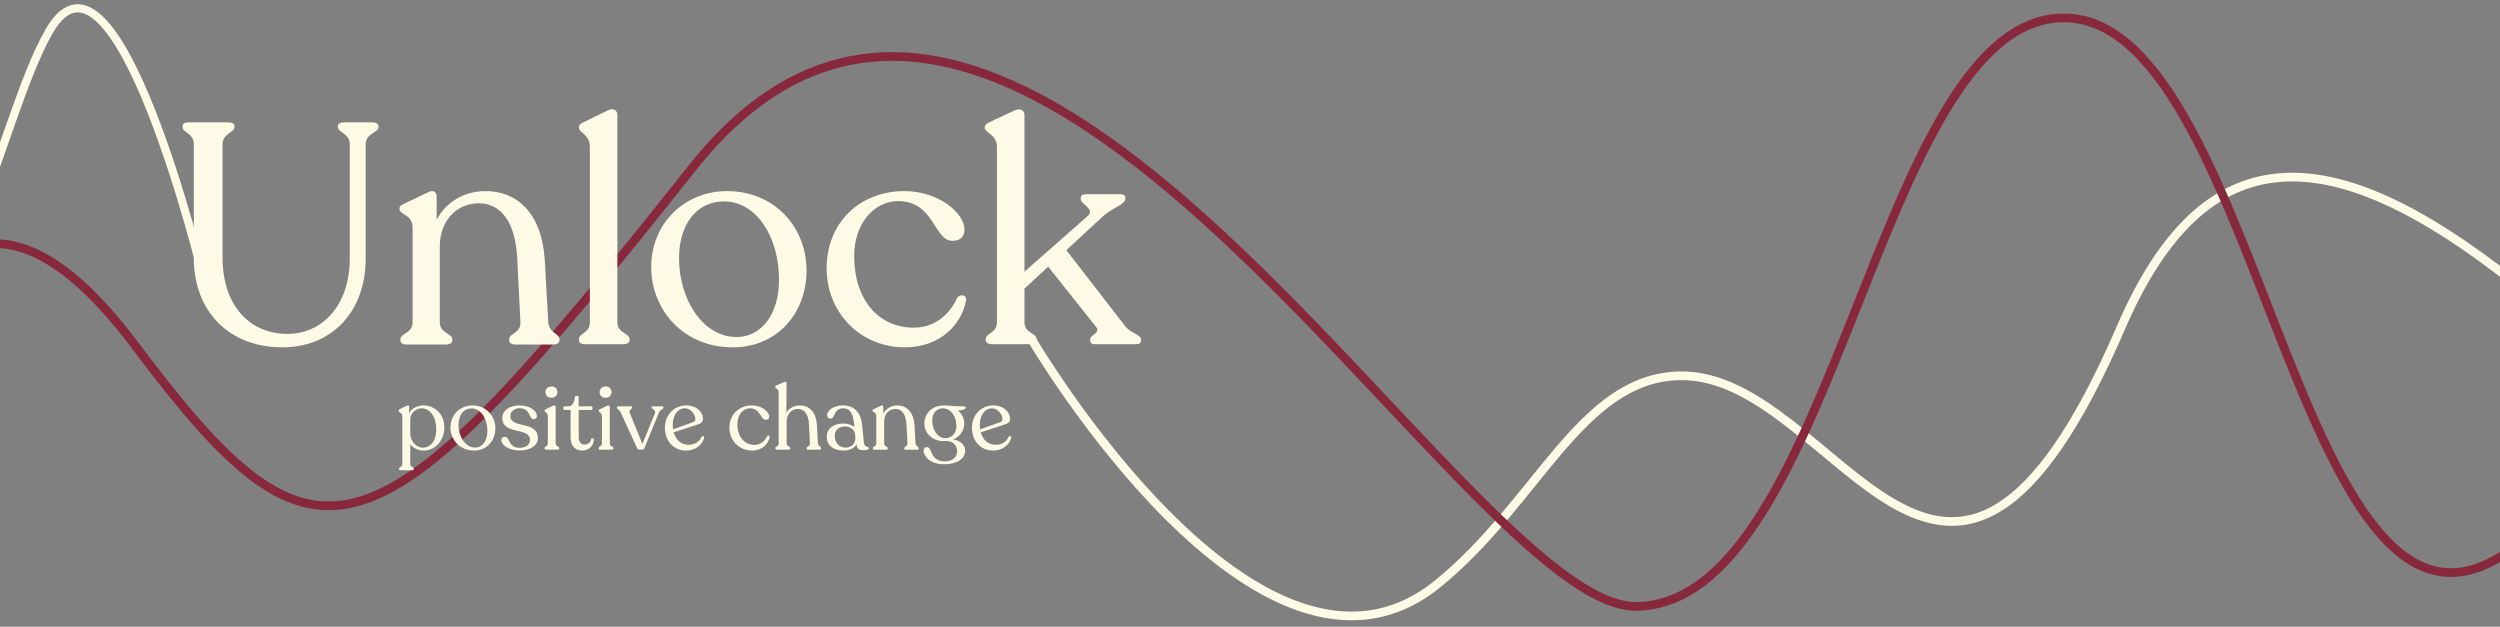 <?xml version="1.0" encoding="UTF-8"?> <svg xmlns="http://www.w3.org/2000/svg" width="1440" height="361" viewBox="0 0 1440 361" fill="none"><rect x="0" y="0" width="1440" height="361" fill="#808080" stroke="none"/><g clip-path="url(#clip0_2518_16082)"><path d="M594 195.072C594 195.072 725.52 419.622 828.18 336.222C885.92 289.312 910.44 217.822 967.19 216.462C1058.47 214.262 1120.1 423.912 1221.68 188.662C1269.7 77.462 1341.44 78.522 1447.3 161.932" stroke="#FFFAE6" stroke-width="5" stroke-miterlimit="10" stroke-linecap="round"></path><path d="M-239.95 323.75C-239.95 323.75 -177.62 363.22 -125.69 284.28C-73.75 205.33 -28.05 57.83 77.91 199.1C183.86 340.37 214.59 329.25 398.56 96.92C585.69 -139.4 843.13 351.12 942.84 349.28C1058.32 347.14 1080.78 10.31 1188.78 10.31C1306.48 10.31 1324.58 429.48 1457.18 307.58" stroke="#87283C" stroke-width="5" stroke-miterlimit="10"></path><path d="M162.58 200.07C132.52 200.07 111.64 179.91 111.64 148.59V83.07C111.64 76.77 105.16 76.41 105.16 73.17V72.63C105.16 71.19 106.6 70.47 108.76 70.47H131.44C133.6 70.47 135.04 71.19 135.04 72.63V73.17C135.04 76.41 128.2 76.77 128.2 83.07V148.59C128.2 175.23 143.14 192.33 165.64 192.33C184.54 192.33 201.46 177.21 201.46 148.59V83.07C201.46 76.77 194.62 76.41 194.62 73.17V72.63C194.62 71.19 196.24 70.47 198.4 70.47H214.24C216.4 70.47 218.02 71.19 218.02 72.63V73.17C218.02 76.41 210.64 76.77 210.64 83.07V148.77C210.64 179.91 190.84 200.07 162.58 200.07ZM315.778 185.31C316.138 191.97 322.258 191.97 322.258 195.39V196.11C322.258 197.55 320.818 198.45 318.478 198.45H297.058C294.718 198.45 293.278 197.55 293.278 196.11V195.39C293.278 191.97 300.118 191.97 299.758 185.49L297.958 149.49C297.058 127.53 288.238 117.09 275.818 117.09C262.498 117.09 253.318 127.71 253.318 141.93V185.67C253.318 191.97 260.518 191.97 260.518 195.39V196.11C260.518 197.55 259.078 198.45 256.738 198.45H234.238C232.078 198.45 230.638 197.55 230.638 196.11V195.39C230.638 191.97 237.658 191.97 237.658 185.67V131.13C237.658 123.39 230.098 123.75 230.098 120.51V119.97C230.098 118.71 231.178 117.99 232.978 117.27L246.478 110.79C249.898 108.99 251.518 110.79 251.518 113.49V126.63C256.738 116.55 267.178 110.07 279.598 110.07C297.238 110.07 311.998 121.95 313.798 149.85L315.778 185.31ZM336.878 198.27C334.718 198.27 333.458 197.37 333.458 195.93V195.39C333.458 191.79 339.758 191.97 339.758 185.67V84.51C339.758 77.49 333.458 76.41 333.458 73.71V73.35C333.458 71.91 334.358 71.37 335.978 70.47L350.018 63.63C353.618 61.83 355.598 63.81 355.598 66.15V185.67C355.598 191.97 362.618 191.79 362.618 195.39V195.93C362.618 197.37 361.178 198.27 359.018 198.27H336.878ZM422.077 200.07C393.457 200.07 375.097 178.29 375.097 153.81C375.097 128.79 394.177 110.07 418.837 110.07C445.837 110.07 464.557 130.59 464.557 155.79C464.557 180.63 447.457 200.07 422.077 200.07ZM424.237 194.13C438.277 194.13 448.717 181.35 448.717 161.19C448.717 135.99 435.397 116.01 417.037 116.01C401.737 116.01 391.117 128.61 391.117 148.77C391.117 171.81 404.437 194.13 424.237 194.13ZM521.154 200.07C496.134 200.07 476.154 180.63 476.154 154.53C476.154 127.53 495.954 110.25 520.434 110.07C540.054 109.89 555.534 122.31 555.534 132.39C555.534 135.99 553.374 138.87 548.334 138.69C537.894 138.33 538.074 116.01 517.554 115.83C502.614 115.83 491.994 129.69 491.994 147.51C491.994 172.71 506.214 188.73 526.194 188.73C538.794 188.73 547.074 180.81 551.214 171.81C552.654 169.11 557.154 169.65 556.434 173.25C553.914 186.39 542.034 200.07 521.154 200.07ZM648.226 188.01C651.466 192.15 657.226 192.51 657.226 195.75V196.11C657.226 197.55 656.146 198.27 654.526 198.27H630.586C628.966 198.27 627.886 197.37 627.886 196.11V195.75C627.886 192.33 634.546 192.15 631.126 188.01L603.766 153.63L590.086 166.23V185.67C590.086 191.97 597.106 191.79 597.106 195.39V195.93C597.106 197.37 595.666 198.27 593.326 198.27H571.366C569.206 198.27 567.766 197.37 567.766 195.93V195.39C567.766 191.79 574.246 191.97 574.246 185.67V84.51C574.246 77.49 567.226 76.41 567.226 73.71V73.35C567.226 71.91 568.126 71.37 569.746 70.47L584.326 63.63C587.926 62.01 590.086 63.81 590.086 66.15V156.51L626.446 124.47C631.126 120.33 622.486 117.81 622.486 114.57V114.03C622.486 112.59 623.746 111.87 625.366 111.87H645.706C647.146 111.87 648.226 112.59 648.226 113.85V114.39C648.226 117.81 641.206 119.43 635.626 124.29L614.206 144.09L648.226 188.01Z" fill="#FFFAE6"></path><path d="M243.964 233.52C250.308 233.52 255.924 238.46 255.924 246.156C255.924 253.852 250.568 259.52 244.016 259.52C240.792 259.52 238.14 258.168 236.32 255.932V267.112C236.32 269.036 238.348 269.036 238.348 270.024V270.18C238.348 270.648 237.932 270.856 237.308 270.856H230.912C230.288 270.856 229.82 270.648 229.82 270.18V270.024C229.82 269.036 231.744 269.036 231.744 267.112V239.552C231.744 237.732 229.664 237.68 229.664 236.64V236.484C229.664 236.068 229.976 235.756 230.496 235.548L234.24 233.728C235.28 233.26 235.696 233.676 235.696 234.456L235.644 237.888C237.204 235.236 240.324 233.52 243.964 233.52ZM243.392 257.856C248.176 257.856 251.296 253.8 251.296 247.404C251.296 240.228 247.864 235.184 242.82 235.184C239.596 235.184 236.736 237.784 236.32 240.956V249.848C236.32 254.008 239.752 257.856 243.392 257.856ZM273.046 259.52C264.778 259.52 259.474 253.228 259.474 246.156C259.474 238.928 264.986 233.52 272.11 233.52C279.91 233.52 285.318 239.448 285.318 246.728C285.318 253.904 280.378 259.52 273.046 259.52ZM273.67 257.804C277.726 257.804 280.742 254.112 280.742 248.288C280.742 241.008 276.894 235.236 271.59 235.236C267.17 235.236 264.102 238.876 264.102 244.7C264.102 251.356 267.95 257.804 273.67 257.804ZM299.328 259.468C292.412 259.468 288.772 255.984 288.772 253.54C288.772 252.292 289.604 251.616 290.8 251.616C294.024 251.616 292.36 257.96 299.328 257.96C302.656 257.96 305.256 256.348 305.256 253.384C305.256 245.74 289.344 250.888 289.344 240.644C289.344 236.64 293.4 233.52 299.12 233.52C305.568 233.52 309.26 236.848 309.26 239.656C309.26 240.696 308.428 241.476 307.388 241.476C304.424 241.476 305.724 235.132 299.328 235.132C296.312 235.132 293.972 237.056 293.972 239.656C293.972 247.144 309.832 242.048 309.832 252.448C309.832 256.348 305.776 259.468 299.328 259.468ZM317.674 229.1C315.542 229.1 314.19 227.8 314.19 225.876C314.19 223.952 315.542 222.6 317.674 222.6C319.702 222.6 321.054 223.952 321.054 225.876C321.054 227.8 319.702 229.1 317.674 229.1ZM314.658 259C314.034 259 313.67 258.74 313.67 258.324V258.116C313.67 257.128 315.542 257.128 315.542 255.308V239.812C315.542 237.784 313.67 237.368 313.67 236.588V236.484C313.67 236.12 313.982 235.964 314.45 235.704L318.454 233.728C319.546 233.208 320.066 233.728 320.066 234.456V255.308C320.066 257.128 322.146 257.128 322.146 258.116V258.324C322.146 258.74 321.678 259 321.054 259H314.658ZM335.362 259.52C331.358 259.52 328.654 256.972 328.654 251.668V236.12H325.222C324.754 236.12 324.442 235.808 324.442 235.34V234.82C324.442 234.352 324.702 234.04 325.222 234.04H327.094C329.59 234.04 330.786 232.064 331.046 229.1C331.098 228.424 331.462 228.06 331.93 228.06H332.45C333.074 228.06 333.282 228.424 333.282 229.1L333.334 234.04H340.51C340.926 234.04 341.29 234.404 341.29 234.82V235.34C341.29 235.808 340.926 236.12 340.51 236.12H333.334V251.72C333.334 254.58 334.686 256.088 336.61 256.088C338.898 256.088 340.25 254.736 340.458 252.968C340.77 252.188 342.018 252.24 342.018 253.176C342.018 256.4 339.522 259.52 335.362 259.52ZM348.853 229.1C346.721 229.1 345.369 227.8 345.369 225.876C345.369 223.952 346.721 222.6 348.853 222.6C350.881 222.6 352.233 223.952 352.233 225.876C352.233 227.8 350.881 229.1 348.853 229.1ZM345.837 259C345.213 259 344.849 258.74 344.849 258.324V258.116C344.849 257.128 346.721 257.128 346.721 255.308V239.812C346.721 237.784 344.849 237.368 344.849 236.588V236.484C344.849 236.12 345.161 235.964 345.629 235.704L349.633 233.728C350.725 233.208 351.245 233.728 351.245 234.456V255.308C351.245 257.128 353.325 257.128 353.325 258.116V258.324C353.325 258.74 352.857 259 352.233 259H345.837ZM381.362 234.04C381.83 234.04 382.142 234.248 382.142 234.612V234.768C382.142 235.756 380.166 235.964 379.49 237.68L371.274 257.96C371.014 258.636 370.598 259 369.922 259H368.31C367.582 259 367.218 258.636 366.906 257.96L357.598 237.68C356.766 235.964 355.362 235.756 355.362 234.768V234.612C355.362 234.248 355.674 234.04 356.142 234.04H363.37C363.786 234.04 364.098 234.3 364.098 234.664V234.82C364.098 235.6 362.07 236.068 362.694 237.732L370.026 255.724L377.15 238.2C378.034 235.808 375.33 235.756 375.33 234.82V234.664C375.33 234.248 375.642 234.04 376.11 234.04H381.362ZM404.087 251.668C404.555 250.94 405.751 251.096 405.595 252.084C404.971 255.204 401.539 259.52 395.039 259.52C388.331 259.52 382.975 254.424 382.975 246.312C382.975 238.98 388.331 233.52 395.247 233.52C401.487 233.52 404.919 237.628 404.919 241.216C404.919 242.88 404.035 243.764 402.475 244.284L388.071 249.016C389.267 253.488 392.439 256.192 396.651 256.192C400.499 256.192 402.943 254.164 404.087 251.668ZM394.467 235.184C390.255 235.184 387.499 239.344 387.499 244.648C387.499 245.584 387.551 246.468 387.707 247.3L399.303 243.14C400.187 242.776 400.551 242.204 400.551 241.32C400.551 238.98 398.055 235.184 394.467 235.184ZM433.141 259.52C425.913 259.52 420.141 253.904 420.141 246.364C420.141 238.564 425.861 233.572 432.933 233.52C438.601 233.468 443.073 237.056 443.073 239.968C443.073 241.008 442.449 241.84 440.993 241.788C437.977 241.684 438.029 235.236 432.101 235.184C427.785 235.184 424.717 239.188 424.717 244.336C424.717 251.616 428.825 256.244 434.597 256.244C438.237 256.244 440.629 253.956 441.825 251.356C442.241 250.576 443.541 250.732 443.333 251.772C442.605 255.568 439.173 259.52 433.141 259.52ZM471.098 255.256C471.254 257.128 472.97 257.18 472.97 258.168V258.376C472.97 258.792 472.554 259 471.93 259H465.69C465.066 259 464.65 258.792 464.65 258.376V258.168C464.65 257.18 466.626 257.128 466.522 255.308L466.002 244.7C465.742 238.564 463.194 235.548 459.606 235.548C455.758 235.548 453.106 238.616 453.106 242.724V255.36C453.106 257.18 455.186 257.128 455.186 258.168V258.324C455.186 258.74 454.718 259 454.094 259H447.594C446.97 259 446.606 258.74 446.606 258.324V258.168C446.606 257.128 448.53 257.18 448.53 255.36V225.98C448.53 223.952 446.554 223.848 446.554 223.016V222.86C446.554 222.444 446.814 222.184 447.282 221.976L451.546 220.104C452.482 219.636 453.054 220 453.054 220.78L452.95 237.628C454.562 235.132 457.37 233.52 460.698 233.52C465.794 233.52 470.058 236.952 470.526 244.804L471.098 255.256ZM497.585 254.84C497.897 258.064 500.497 256.92 500.497 258.22C500.497 259 499.093 259.312 497.169 259.312C494.829 259.312 493.581 258.74 493.373 255.88C492.177 258.064 489.681 259.52 485.885 259.52C480.165 259.52 476.213 256.66 476.213 251.668C476.161 246.676 480.321 243.972 485.729 243.972C488.485 243.972 490.721 244.752 492.125 246.052L492.021 244.648C491.449 238.512 489.785 235.184 485.625 235.184C480.217 235.184 481.049 241.112 478.449 241.112C477.201 241.112 476.421 240.384 476.421 239.188C476.421 236.432 479.957 233.52 485.625 233.52C492.021 233.52 495.869 237.628 496.545 244.492L497.585 254.84ZM487.029 257.856C490.513 257.856 492.801 255.308 492.697 252.136L492.489 249.796C491.969 247.352 489.837 245.636 486.769 245.636C483.233 245.636 480.789 247.82 480.789 251.044C480.789 254.84 483.285 257.856 487.029 257.856ZM527.322 255.256C527.426 257.18 529.194 257.18 529.194 258.168V258.376C529.194 258.792 528.778 259.052 528.102 259.052H521.914C521.238 259.052 520.822 258.792 520.822 258.376V258.168C520.822 257.18 522.798 257.18 522.694 255.308L522.174 244.908C521.914 238.564 519.366 235.548 515.778 235.548C511.93 235.548 509.278 238.616 509.278 242.724V255.36C509.278 257.18 511.358 257.18 511.358 258.168V258.376C511.358 258.792 510.942 259.052 510.266 259.052H503.766C503.142 259.052 502.726 258.792 502.726 258.376V258.168C502.726 257.18 504.754 257.18 504.754 255.36V239.604C504.754 237.368 502.57 237.472 502.57 236.536V236.38C502.57 236.016 502.882 235.808 503.402 235.6L507.302 233.728C508.29 233.208 508.758 233.728 508.758 234.508V238.304C510.266 235.392 513.282 233.52 516.87 233.52C521.966 233.52 526.23 236.952 526.75 245.012L527.322 255.256ZM554.581 234.04C556.349 234.04 556.661 234.82 556.037 235.34C555.101 236.328 553.333 236.12 551.773 236.536C554.009 238.2 555.413 241.06 555.413 243.712C555.413 248.028 553.021 251.408 549.173 253.072C553.697 254.06 555.933 256.556 555.933 259.624C555.933 264.46 550.889 267.424 543.869 267.424C535.861 267.424 532.013 262.848 532.013 259.52C532.013 258.48 532.585 257.544 533.937 257.544C537.161 257.544 535.497 265.708 544.181 265.76C548.445 265.76 551.305 263.42 551.305 259.936C551.305 256.608 549.069 254.32 545.533 254.008C544.857 254.06 544.233 254.112 543.557 254.112C537.317 254.112 532.429 249.64 532.429 244.024C532.429 237.94 537.005 233.52 543.921 233.52C547.457 233.52 548.029 234.04 554.581 234.04ZM544.389 252.396C548.393 252.396 550.889 249.328 550.889 245.324C550.889 239.916 547.717 235.184 543.089 235.184C539.345 235.184 536.953 238.2 536.953 242.152C536.953 247.716 540.177 252.396 544.389 252.396ZM580.958 251.668C581.426 250.94 582.622 251.096 582.466 252.084C581.842 255.204 578.41 259.52 571.91 259.52C565.202 259.52 559.846 254.424 559.846 246.312C559.846 238.98 565.202 233.52 572.118 233.52C578.358 233.52 581.79 237.628 581.79 241.216C581.79 242.88 580.906 243.764 579.346 244.284L564.942 249.016C566.138 253.488 569.31 256.192 573.522 256.192C577.37 256.192 579.814 254.164 580.958 251.668ZM571.338 235.184C567.126 235.184 564.37 239.344 564.37 244.648C564.37 245.584 564.422 246.468 564.578 247.3L576.174 243.14C577.058 242.776 577.422 242.204 577.422 241.32C577.422 238.98 574.926 235.184 571.338 235.184Z" fill="#FFFAE6"></path><path d="M117.33 161.08C117.33 161.08 66.94 -48.83 28.37 17.87C-2.33 70.97 -24.56 221.61 -99.35 217.46C-171.26 213.47 -164.45 -26.3 -284.94 37.41" stroke="#FFFAE6" stroke-width="4.7" stroke-miterlimit="10" stroke-linecap="round"></path></g><defs><clipPath id="clip0_2518_16082"><rect width="1440" height="361" fill="white"></rect></clipPath></defs></svg> 